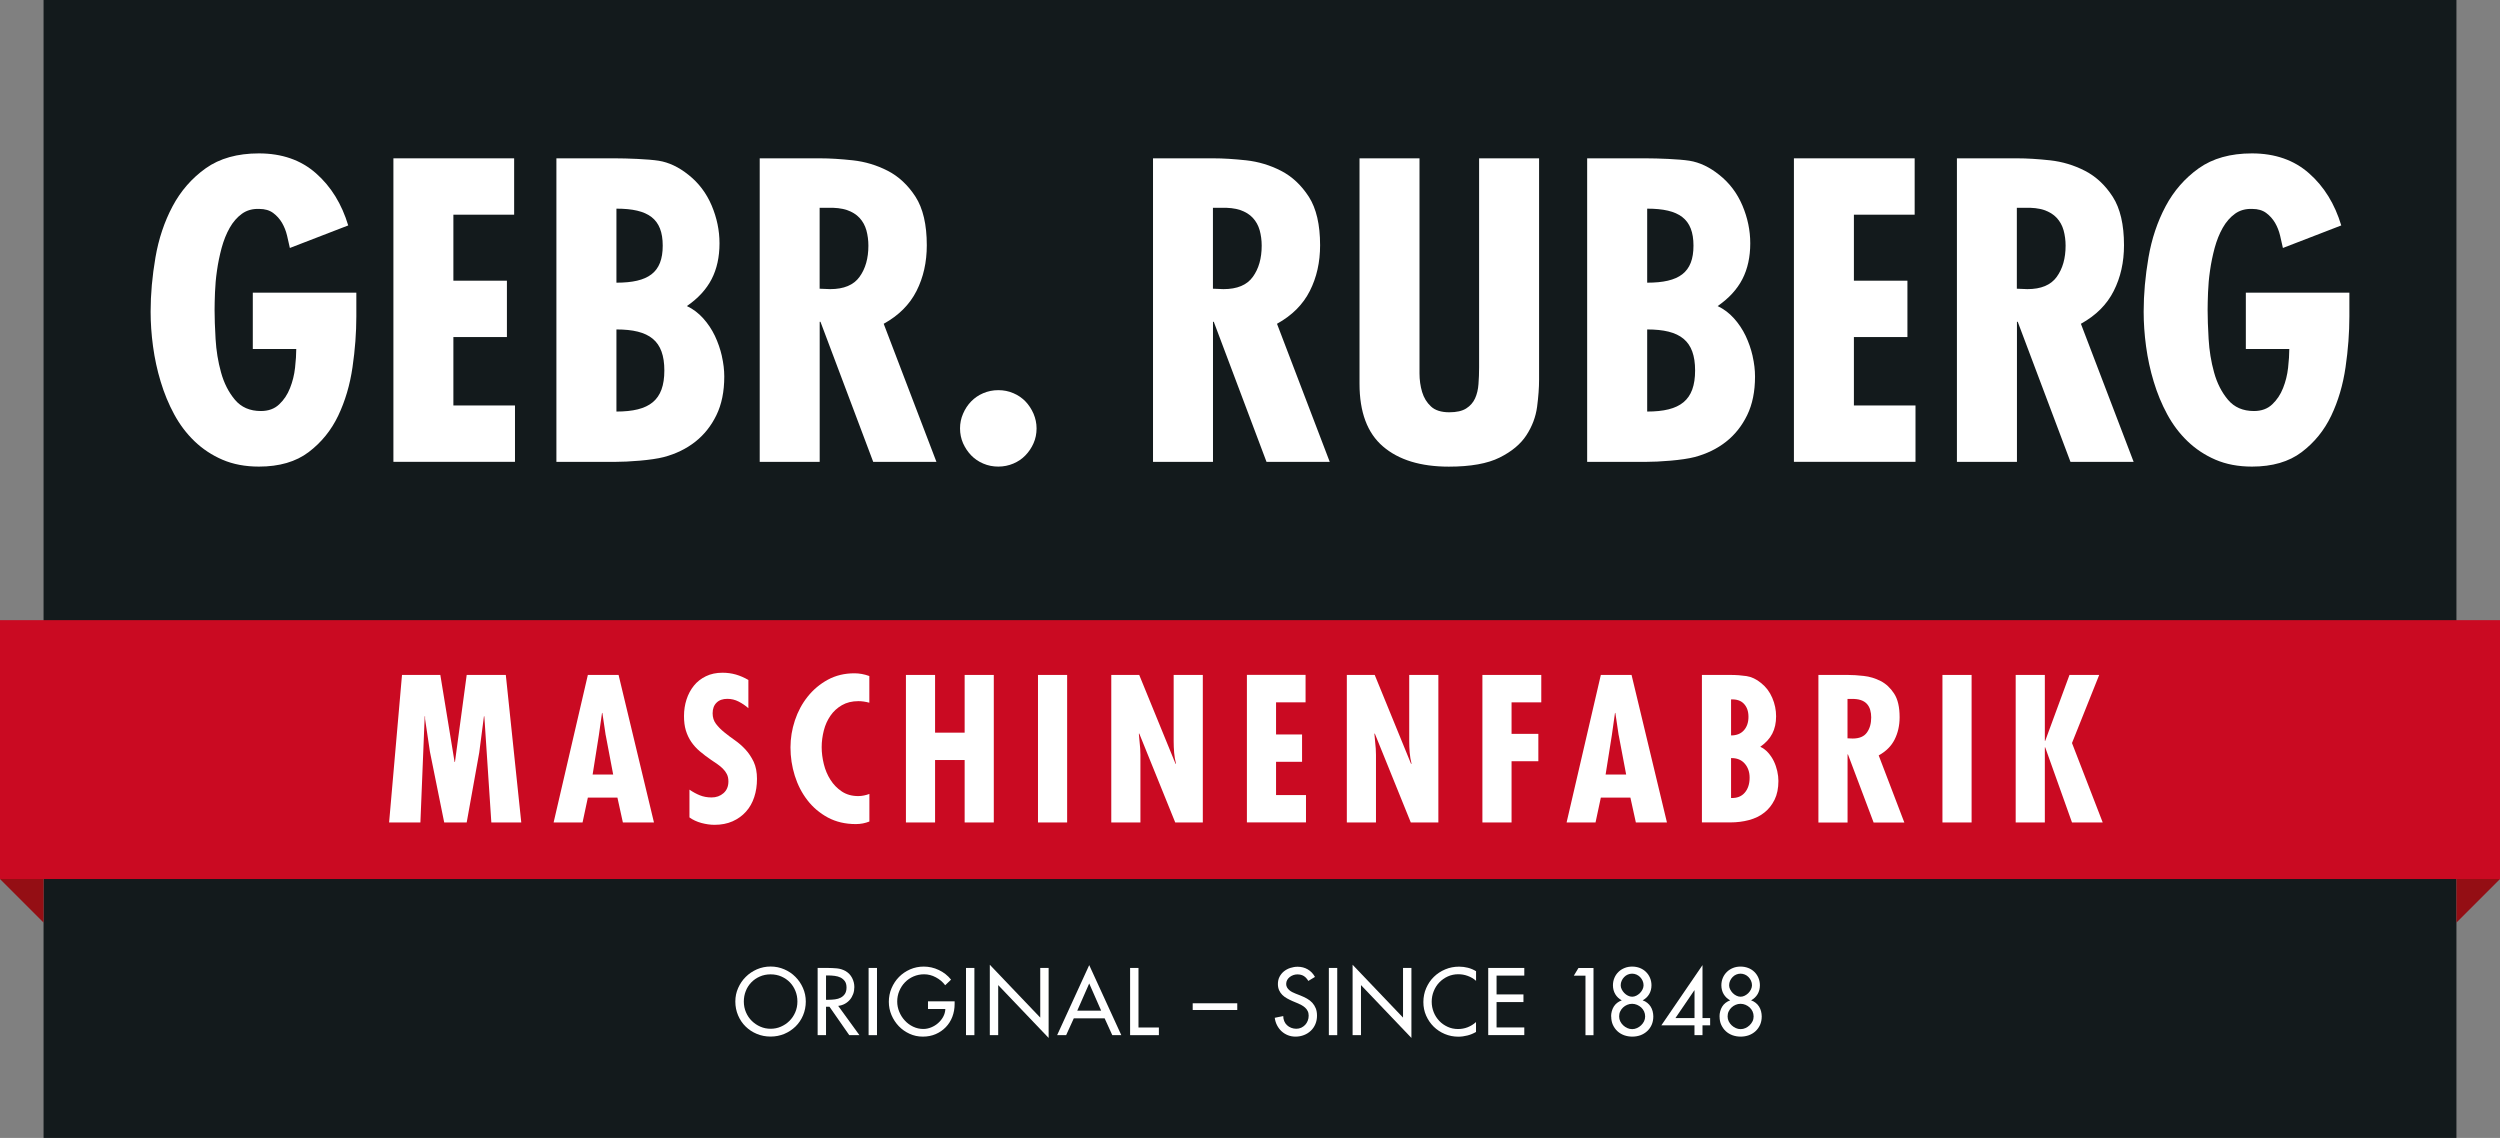 <?xml version="1.0" encoding="UTF-8"?>
<svg id="Ebene_2" data-name="Ebene 2" xmlns="http://www.w3.org/2000/svg" viewBox="0 0 476.86 217.06">
  <rect x="0" y="0" width="476.86" height="217.06" fill="#808080" stroke="none"/>
  <defs>
    <style>
      .cls-1 {
        fill: #940e14;
      }

      .cls-1, .cls-2, .cls-3, .cls-4 {
        stroke-width: 0px;
      }

      .cls-2 {
        fill: #fff;
      }

      .cls-3 {
        fill: #131a1c;
      }

      .cls-4 {
        fill: #ca0a22;
      }
    </style>
  </defs>
  <g id="Ebene_1-2" data-name="Ebene 1">
    <g>
      <rect class="cls-3" x="8.31" width="460.24" height="217.06"/>
      <rect class="cls-4" x="0" y="118.29" width="476.86" height="49.38"/>
      <g>
        <path class="cls-2" d="m83.99,128.74l2.72,16.61h.07l2.24-16.61h7.46l2.95,28.14h-5.71l-1.34-20.26h-.07l-.9,6.94-2.39,13.32h-4.29l-2.72-13.47-.93-6.27v-.52h-.07l-.82,20.26h-5.97l2.46-28.14h7.31Z"/>
        <path class="cls-2" d="m117.99,128.74l6.75,28.14h-5.93l-1.04-4.74h-5.64l-1.01,4.74h-5.52l6.53-28.14h5.86Zm-2.46,11.5l-.63-4.25h-.07l-.6,4.25-1.19,7.5h3.92l-1.42-7.5Z"/>
        <path class="cls-2" d="m142.76,135.09c-.57-.5-1.19-.92-1.87-1.27s-1.39-.52-2.16-.52c-.87,0-1.56.24-2.05.73-.5.49-.75,1.16-.75,2.03,0,.77.21,1.44.63,2,.42.56.95,1.1,1.57,1.6.62.51,1.3,1.02,2.03,1.53.73.51,1.41,1.1,2.03,1.77.62.67,1.14,1.46,1.57,2.35.42.9.63,1.98.63,3.25s-.17,2.4-.52,3.47c-.35,1.07-.87,2-1.57,2.78-.7.78-1.55,1.4-2.56,1.85-1.01.45-2.16.67-3.45.67-.8,0-1.63-.12-2.5-.35-.87-.24-1.63-.59-2.28-1.06v-5.3c.65.45,1.31.81,1.98,1.08.67.27,1.42.41,2.24.41.9,0,1.65-.27,2.28-.82.62-.55.93-1.29.93-2.24,0-.55-.1-1.01-.3-1.4-.2-.39-.45-.73-.77-1.04-.31-.31-.66-.6-1.04-.86-.39-.26-.78-.53-1.18-.8-.8-.55-1.52-1.09-2.16-1.64-.65-.55-1.19-1.15-1.64-1.81-.45-.66-.79-1.39-1.03-2.18-.24-.8-.35-1.7-.35-2.72,0-1.12.16-2.18.48-3.17.32-.99.79-1.87,1.4-2.63.61-.76,1.37-1.36,2.3-1.81.92-.45,1.98-.67,3.17-.67.9,0,1.75.12,2.56.35.81.24,1.6.58,2.37,1.03v5.41Z"/>
        <path class="cls-2" d="m165.83,134.04c-.75-.2-1.44-.3-2.09-.3-1.22,0-2.27.26-3.15.77s-1.61,1.17-2.18,2c-.57.82-1,1.76-1.27,2.82-.27,1.06-.41,2.12-.41,3.19s.14,2.12.41,3.23c.27,1.11.7,2.11,1.27,3,.57.9,1.29,1.64,2.16,2.22.87.58,1.92.88,3.14.88.35,0,.7-.04,1.06-.11.36-.07.71-.17,1.06-.3v5.26c-.8.32-1.65.49-2.58.49-2.02,0-3.79-.42-5.34-1.25-1.54-.83-2.84-1.93-3.9-3.3-1.06-1.37-1.86-2.93-2.41-4.68-.55-1.75-.82-3.55-.82-5.39,0-1.74.28-3.46.84-5.15.56-1.69,1.37-3.2,2.43-4.53,1.06-1.33,2.34-2.41,3.84-3.23,1.51-.82,3.2-1.23,5.09-1.23.92,0,1.87.17,2.84.52v5.11Z"/>
        <path class="cls-2" d="m178.36,128.74v11.01h5.64v-11.01h5.56v28.14h-5.56v-11.91h-5.64v11.91h-5.56v-28.14h5.56Z"/>
        <path class="cls-2" d="m203.55,128.74v28.14h-5.56v-28.14h5.56Z"/>
        <path class="cls-2" d="m217.3,128.74l6.94,16.98.07-.07c-.17-.67-.29-1.37-.35-2.09-.06-.72-.09-1.44-.09-2.17v-12.65h5.56v28.14h-5.26l-6.87-16.98-.07.07.26,2.84.04,1.16v12.91h-5.56v-28.14h5.34Z"/>
        <path class="cls-2" d="m249.03,128.74v5.23h-5.63v6.12h4.96v5.22h-4.96v6.34h5.71v5.22h-11.27v-28.14h11.2Z"/>
        <path class="cls-2" d="m262.22,128.74l6.94,16.98.08-.07c-.17-.67-.29-1.37-.35-2.09-.06-.72-.09-1.44-.09-2.17v-12.65h5.56v28.14h-5.26l-6.87-16.98-.07.07.26,2.84.04,1.16v12.91h-5.56v-28.14h5.34Z"/>
        <path class="cls-2" d="m293.99,128.74v5.23h-5.67v6.01h5.11v5.22h-5.11v11.68h-5.56v-28.14h11.23Z"/>
        <path class="cls-2" d="m311.21,128.74l6.75,28.14h-5.93l-1.04-4.74h-5.64l-1.01,4.74h-5.52l6.53-28.14h5.86Zm-2.46,11.5l-.63-4.25h-.07l-.6,4.25-1.19,7.5h3.92l-1.42-7.5Z"/>
        <path class="cls-2" d="m324.63,156.88v-28.14h5.45c1.09,0,2.11.08,3.06.22.95.15,1.87.58,2.76,1.31.95.75,1.66,1.69,2.15,2.84s.73,2.31.73,3.51c0,1.27-.24,2.38-.73,3.32-.49.95-1.25,1.78-2.29,2.5.57.27,1.08.65,1.51,1.14.43.49.8,1.03,1.08,1.62.29.6.5,1.23.65,1.88.15.66.22,1.29.22,1.88,0,1.39-.24,2.59-.73,3.58s-1.14,1.82-1.96,2.46c-.82.65-1.79,1.12-2.91,1.42-1.12.3-2.31.45-3.58.45h-5.41Zm8.88-20.15c0-1.05-.29-1.87-.86-2.48-.57-.61-1.39-.89-2.46-.84v6.87c1.04,0,1.86-.32,2.44-.97.58-.65.88-1.5.88-2.57Zm.22,11.61c0-1.09-.32-2-.95-2.71-.63-.71-1.5-1.05-2.59-1.03v7.61c1.12.05,1.99-.29,2.61-1.01.62-.72.93-1.68.93-2.87Z"/>
        <path class="cls-2" d="m346.85,156.88v-28.14h5.6c.9,0,1.91.06,3.04.19,1.13.12,2.21.45,3.23.97,1.02.52,1.88,1.33,2.58,2.41.7,1.08,1.04,2.58,1.04,4.5,0,1.57-.32,2.98-.95,4.24-.63,1.26-1.65,2.27-3.04,3.04l4.89,12.8h-5.86l-4.89-12.99h-.08v12.99h-5.56Zm5.56-16.05l.97.04c1.27,0,2.18-.38,2.72-1.14.55-.76.82-1.72.82-2.89,0-.5-.06-.97-.19-1.42-.12-.45-.34-.83-.63-1.16-.3-.32-.69-.57-1.18-.73-.49-.16-1.08-.23-1.77-.21h-.75v7.5Z"/>
        <path class="cls-2" d="m376.07,128.74v28.14h-5.56v-28.14h5.56Z"/>
        <path class="cls-2" d="m390.04,128.74v12.58h.07l4.63-12.58h5.67l-5.19,12.99,5.86,15.15h-5.86l-5.11-14.33h-.07v14.33h-5.56v-28.14h5.56Z"/>
      </g>
      <g>
        <path class="cls-2" d="m146.99,184.36c.92,0,1.79.18,2.6.53.82.35,1.53.83,2.13,1.44.61.61,1.09,1.32,1.44,2.12.36.81.54,1.67.54,2.59s-.18,1.84-.53,2.65c-.35.82-.83,1.52-1.44,2.12-.61.59-1.32,1.06-2.13,1.4-.82.34-1.69.51-2.62.51s-1.8-.17-2.62-.51-1.53-.81-2.13-1.4c-.61-.59-1.09-1.3-1.44-2.12-.35-.82-.53-1.7-.53-2.65s.18-1.78.54-2.59c.36-.81.84-1.52,1.45-2.12.61-.61,1.32-1.08,2.13-1.44.82-.35,1.68-.53,2.6-.53Zm0,11.87c.69,0,1.35-.13,1.96-.4.62-.27,1.16-.63,1.63-1.1s.84-1.01,1.11-1.64.41-1.31.41-2.05-.12-1.37-.37-2c-.25-.63-.6-1.18-1.05-1.65-.45-.47-.99-.84-1.62-1.12-.63-.28-1.32-.42-2.07-.42s-1.44.14-2.07.42c-.63.28-1.17.65-1.62,1.12-.45.47-.81,1.02-1.05,1.65-.25.63-.37,1.29-.37,2,0,.74.14,1.42.41,2.05s.64,1.18,1.11,1.64,1.01.83,1.63,1.1c.62.27,1.27.4,1.96.4Z"/>
        <path class="cls-2" d="m163.93,197.45h-1.94l-3.77-5.42h-.66v5.42h-1.6v-12.82h1.94c.57,0,1.14.03,1.73.08.59.06,1.14.23,1.65.51.54.32.96.75,1.25,1.31.29.56.43,1.14.43,1.75,0,.46-.07.9-.22,1.31-.15.41-.35.77-.62,1.09-.27.32-.59.58-.97.79-.38.21-.8.34-1.27.4l4.05,5.58Zm-6.38-6.75h.51c.41,0,.81-.03,1.22-.08.4-.05.77-.16,1.09-.33.32-.17.59-.41.79-.71.2-.31.31-.71.31-1.22s-.11-.9-.32-1.2c-.22-.3-.49-.53-.82-.7-.33-.16-.71-.27-1.12-.32s-.82-.08-1.22-.08h-.43v4.64Z"/>
        <path class="cls-2" d="m167.28,197.45h-1.6v-12.82h1.6v12.82Z"/>
        <path class="cls-2" d="m182.09,190.99v.51c0,.88-.15,1.7-.44,2.46-.29.75-.71,1.41-1.25,1.97-.54.56-1.18,1-1.92,1.32-.74.32-1.56.48-2.46.48s-1.74-.18-2.52-.54c-.79-.36-1.47-.84-2.06-1.45-.58-.61-1.05-1.32-1.39-2.12-.34-.8-.51-1.65-.51-2.53s.17-1.79.52-2.6c.35-.82.82-1.53,1.42-2.14s1.31-1.09,2.12-1.45c.81-.35,1.67-.53,2.59-.53,1,0,1.96.21,2.88.65.92.43,1.7,1.04,2.34,1.84l-1.12,1.07c-.46-.62-1.06-1.13-1.78-1.51-.72-.39-1.47-.58-2.25-.58-.71,0-1.38.14-2.01.41-.62.27-1.16.64-1.62,1.11-.46.47-.82,1.02-1.09,1.66-.27.63-.4,1.31-.4,2.02,0,.67.13,1.32.39,1.95.26.63.61,1.19,1.06,1.67.45.49.97.88,1.58,1.17.61.29,1.26.44,1.95.44.5,0,.99-.1,1.49-.3.49-.2.94-.47,1.33-.82.4-.35.72-.75.97-1.21.25-.46.39-.96.41-1.48h-3.31v-1.46h5.08Z"/>
        <path class="cls-2" d="m185.86,197.45h-1.6v-12.82h1.6v12.82Z"/>
        <path class="cls-2" d="m188.8,184.02l9.62,10.08v-9.47h1.6v13.35l-9.62-10.08v9.55h-1.6v-13.43Z"/>
        <path class="cls-2" d="m204.82,194.24l-1.46,3.21h-1.72l6.12-13.36,6.12,13.36h-1.72l-1.46-3.21h-5.88Zm2.94-6.65l-2.28,5.19h4.56l-2.28-5.19Z"/>
        <path class="cls-2" d="m217.16,195.99h3.89v1.46h-5.49v-12.82h1.6v11.36Z"/>
        <path class="cls-2" d="m236,191.37v1.28h-8.5v-1.28h8.5Z"/>
        <path class="cls-2" d="m249.53,187.07c-.24-.4-.52-.7-.84-.9s-.73-.31-1.22-.31c-.26,0-.52.04-.77.13s-.48.21-.69.37c-.2.16-.37.35-.49.57-.12.22-.19.47-.19.76,0,.25.06.47.17.66.11.19.25.36.42.51s.36.27.57.38c.21.11.42.2.62.28l.92.36c.45.18.88.38,1.27.6.39.22.73.48,1.01.79.28.31.5.66.66,1.06.16.4.24.87.24,1.4,0,.58-.1,1.11-.31,1.61s-.5.92-.87,1.27c-.37.35-.8.63-1.3.82-.5.2-1.04.3-1.62.3-.52,0-1.01-.09-1.46-.27-.45-.18-.85-.43-1.2-.75-.35-.32-.63-.7-.86-1.14-.23-.44-.37-.92-.44-1.43l1.62-.34c0,.35.06.68.19.98.12.3.3.56.53.77.23.22.49.38.8.5s.63.18.97.18.65-.07.94-.2c.29-.14.54-.32.75-.54s.37-.49.49-.79c.12-.3.18-.62.18-.96s-.06-.64-.19-.89c-.12-.25-.29-.48-.5-.66-.21-.19-.45-.35-.71-.49-.27-.14-.54-.27-.81-.38l-.88-.37c-.36-.16-.71-.33-1.05-.52-.34-.19-.64-.41-.89-.66-.25-.25-.46-.55-.61-.89-.15-.34-.23-.73-.23-1.17,0-.52.1-.99.31-1.39.21-.41.49-.75.84-1.04.35-.28.75-.5,1.21-.65s.92-.23,1.41-.23c.71,0,1.35.17,1.92.5.57.33,1.03.81,1.38,1.44l-1.27.77Z"/>
        <path class="cls-2" d="m255.07,197.45h-1.6v-12.82h1.6v12.82Z"/>
        <path class="cls-2" d="m258,184.02l9.62,10.08v-9.47h1.6v13.35l-9.62-10.08v9.55h-1.6v-13.43Z"/>
        <path class="cls-2" d="m281.54,187.08c-.46-.41-.99-.72-1.58-.93-.59-.22-1.19-.32-1.8-.32-.71,0-1.38.14-2,.42-.62.28-1.15.66-1.61,1.13s-.81,1.03-1.07,1.67-.39,1.31-.39,2.02.13,1.37.38,2c.25.63.61,1.18,1.06,1.66.45.48.99.85,1.6,1.13s1.27.42,1.99.42c.63,0,1.24-.11,1.83-.34.58-.23,1.11-.55,1.59-.99v1.89c-.5.29-1.04.52-1.63.67-.59.15-1.17.23-1.73.23-.92,0-1.78-.17-2.59-.51s-1.52-.81-2.12-1.4-1.08-1.29-1.44-2.1-.53-1.67-.53-2.6.18-1.84.54-2.66c.36-.82.84-1.54,1.46-2.14.62-.61,1.34-1.08,2.17-1.43s1.71-.52,2.65-.52c.57,0,1.12.07,1.67.21.55.14,1.07.36,1.56.66v1.85Z"/>
        <path class="cls-2" d="m283.87,184.63h6.88v1.46h-5.29v3.59h5.13v1.46h-5.13v4.84h5.29v1.46h-6.88v-12.82Z"/>
        <path class="cls-2" d="m300.2,186.1l.88-1.46h2.87v12.82h-1.53v-11.36h-2.23Z"/>
        <path class="cls-2" d="m307.31,193.88c0-.34.04-.67.13-.99s.21-.62.38-.89c.17-.27.38-.51.64-.71.26-.2.55-.36.88-.48-.53-.29-.95-.69-1.24-1.18-.29-.49-.44-1.06-.44-1.69,0-.52.1-1,.29-1.44.19-.44.45-.81.78-1.13.33-.32.72-.56,1.17-.74.45-.18.93-.26,1.44-.26s.99.09,1.44.26c.45.18.83.42,1.16.74s.59.69.78,1.13c.19.44.29.92.29,1.44,0,.63-.15,1.2-.44,1.69-.29.49-.71.89-1.24,1.18.33.11.62.27.88.48s.47.44.64.71c.17.27.3.57.38.89s.13.65.13.99c0,.6-.11,1.14-.32,1.61-.21.47-.5.87-.87,1.21-.36.33-.79.59-1.27.77-.49.17-1,.26-1.55.26s-1.06-.09-1.55-.26c-.49-.18-.91-.43-1.28-.77-.36-.33-.65-.74-.87-1.21-.21-.47-.32-1-.32-1.61Zm4.01-2.41c-.33,0-.64.06-.94.19s-.56.29-.79.51c-.23.22-.42.47-.55.76-.14.29-.2.61-.2.95s.07.64.21.93c.14.29.33.54.56.76.23.22.5.4.79.53.29.13.6.2.92.2s.62-.06.92-.2c.29-.13.56-.31.79-.53.23-.22.42-.48.56-.76.14-.29.21-.6.21-.93s-.07-.66-.2-.95c-.14-.29-.32-.55-.55-.76-.23-.21-.5-.38-.8-.51-.3-.12-.61-.19-.93-.19Zm0-5.75c-.29,0-.57.06-.83.17s-.49.27-.69.48c-.2.2-.36.44-.48.71-.12.27-.18.55-.18.86,0,.26.06.52.19.77.12.25.29.49.49.7.2.21.44.38.7.51.26.13.53.2.8.2s.54-.07.8-.2c.26-.13.49-.3.7-.51.2-.21.37-.44.49-.7.12-.26.19-.51.19-.77,0-.31-.06-.59-.18-.86-.12-.27-.28-.5-.48-.71-.2-.2-.43-.36-.7-.48-.27-.11-.54-.17-.82-.17Z"/>
        <path class="cls-2" d="m326.2,194.19v1.39h-1.46v1.87h-1.53v-1.87h-6.32l7.85-11.49v10.1h1.46Zm-2.99-5.29h-.03l-3.6,5.29h3.64v-5.29Z"/>
        <path class="cls-2" d="m327.99,193.88c0-.34.04-.67.13-.99s.21-.62.38-.89c.17-.27.38-.51.64-.71s.55-.36.88-.48c-.53-.29-.95-.69-1.24-1.18-.29-.49-.44-1.06-.44-1.69,0-.52.1-1,.29-1.44.19-.44.45-.81.78-1.13.33-.32.72-.56,1.16-.74.45-.18.93-.26,1.44-.26s.99.09,1.44.26.84.42,1.17.74c.33.32.59.69.78,1.13.19.44.29.92.29,1.44,0,.63-.15,1.2-.44,1.69-.29.49-.71.89-1.24,1.18.33.11.62.27.88.48.26.2.47.44.64.71.17.27.3.57.38.89s.13.65.13.99c0,.6-.11,1.14-.32,1.61-.22.47-.5.87-.87,1.21-.36.33-.79.59-1.28.77-.49.17-1,.26-1.55.26s-1.06-.09-1.55-.26c-.49-.18-.91-.43-1.28-.77-.36-.33-.65-.74-.87-1.21-.22-.47-.32-1-.32-1.61Zm4.01-2.41c-.33,0-.64.06-.93.19-.29.12-.56.29-.79.51-.23.22-.42.47-.55.76-.14.29-.2.61-.2.95s.07.64.21.93.33.54.56.76c.23.22.5.4.79.53.29.13.6.2.92.2s.62-.06.92-.2c.29-.13.56-.31.79-.53.23-.22.42-.48.56-.76s.21-.6.21-.93-.07-.66-.2-.95c-.14-.29-.32-.55-.55-.76-.23-.21-.5-.38-.8-.51-.3-.12-.61-.19-.93-.19Zm0-5.75c-.29,0-.57.06-.83.17s-.49.27-.69.48-.36.44-.48.71c-.12.27-.18.55-.18.86,0,.26.06.52.19.77.12.25.29.49.49.7.2.21.44.38.7.51.26.13.53.2.8.2s.54-.07.8-.2c.26-.13.49-.3.7-.51.2-.21.37-.44.49-.7.12-.26.19-.51.19-.77,0-.31-.06-.59-.18-.86-.12-.27-.28-.5-.48-.71s-.43-.36-.7-.48c-.27-.11-.54-.17-.82-.17Z"/>
      </g>
      <g>
        <path class="cls-2" d="m334.31,67.94c-.31-1.36-.76-2.65-1.34-3.88-.59-1.23-1.33-2.34-2.23-3.34-.9-1-1.93-1.78-3.11-2.34,2.15-1.48,3.72-3.2,4.72-5.14,1-1.94,1.5-4.22,1.5-6.83,0-2.46-.5-4.86-1.5-7.22-1-2.35-2.47-4.3-4.42-5.84-1.84-1.48-3.74-2.38-5.68-2.69-1.95-.31-6.04-.46-8.3-.46h-11.21v57.9h11.13c2.61,0,7.07-.31,9.37-.92,2.3-.61,4.3-1.59,5.99-2.92,1.69-1.33,3.03-3.02,4.03-5.07,1-2.05,1.5-4.5,1.5-7.37,0-1.23-.15-2.52-.46-3.88Zm-20.12-28.14c6.08,0,8.83,1.92,8.83,7.06s-2.75,7.06-8.83,7.06v-14.12Zm0,38.7v-15.66c6.29,0,9.14,2.13,9.14,7.83s-2.85,7.83-9.14,7.83Z"/>
        <path class="cls-2" d="m67.97,55.84v4.53c0,3.07-.24,6.3-.73,9.67-.49,3.38-1.4,6.46-2.73,9.25-1.33,2.79-3.21,5.11-5.64,6.95-2.43,1.84-5.59,2.76-9.48,2.76-2.61,0-4.93-.44-6.95-1.31-2.02-.87-3.8-2.05-5.34-3.53-1.54-1.48-2.83-3.2-3.88-5.14-1.05-1.94-1.91-4.02-2.57-6.22-.67-2.2-1.15-4.44-1.46-6.72-.31-2.28-.46-4.49-.46-6.64,0-3.33.31-6.77.92-10.33.61-3.56,1.7-6.81,3.26-9.75,1.56-2.94,3.67-5.36,6.33-7.26,2.66-1.89,6.04-2.84,10.14-2.84,4.4,0,8.04,1.27,10.9,3.8,2.87,2.53,4.91,5.85,6.14,9.94l-11.13,4.3c-.15-.72-.33-1.51-.54-2.38-.21-.87-.53-1.68-.96-2.42-.44-.74-1-1.37-1.69-1.88-.69-.51-1.57-.77-2.65-.77-1.28-.05-2.38.26-3.3.92-.92.67-1.7,1.56-2.34,2.69-.64,1.13-1.15,2.41-1.54,3.84-.38,1.43-.68,2.87-.88,4.3-.21,1.43-.33,2.82-.38,4.15-.05,1.33-.08,2.46-.08,3.38,0,1.49.06,3.33.19,5.53.13,2.2.47,4.33,1.04,6.37.56,2.05,1.45,3.79,2.65,5.22,1.2,1.43,2.85,2.15,4.95,2.15,1.43,0,2.6-.42,3.49-1.27.9-.84,1.59-1.88,2.07-3.11.49-1.23.81-2.52.96-3.88.15-1.36.23-2.55.23-3.57h-8.29v-10.75h19.74Z"/>
        <path class="cls-2" d="m98.07,30.2v10.75h-11.59v12.59h10.21v10.75h-10.21v13.05h11.75v10.75h-23.19V30.2h23.04Z"/>
        <path class="cls-2" d="m144.91,88.09V30.2h11.52c1.84,0,3.93.13,6.26.38,2.33.26,4.54.92,6.64,2,2.1,1.08,3.86,2.73,5.3,4.95,1.43,2.23,2.15,5.31,2.15,9.25,0,3.23-.65,6.13-1.96,8.72-1.31,2.59-3.39,4.67-6.26,6.26l10.06,26.34h-12.06l-10.06-26.72h-.15v26.72h-11.44Zm11.44-33.02l2,.08c2.61,0,4.48-.78,5.6-2.34,1.13-1.56,1.69-3.54,1.69-5.95,0-1.02-.13-2-.38-2.92-.26-.92-.69-1.71-1.31-2.38-.61-.66-1.42-1.16-2.42-1.5-1-.33-2.21-.47-3.65-.42h-1.54v15.43Z"/>
        <path class="cls-2" d="m190.42,74.42c1.02,0,1.98.19,2.88.58.9.38,1.66.91,2.3,1.57.64.67,1.15,1.45,1.54,2.34.38.9.58,1.83.58,2.8,0,1.02-.19,1.97-.58,2.84-.38.87-.9,1.64-1.54,2.3-.64.67-1.41,1.19-2.3,1.57-.9.38-1.86.58-2.88.58s-1.98-.19-2.88-.58c-.9-.38-1.66-.91-2.3-1.57-.64-.67-1.15-1.43-1.54-2.3-.38-.87-.58-1.82-.58-2.84,0-.97.19-1.91.58-2.8.38-.9.9-1.68,1.54-2.34.64-.66,1.41-1.19,2.3-1.57.9-.38,1.85-.58,2.88-.58Z"/>
        <path class="cls-2" d="m219.93,88.09V30.2h11.52c1.84,0,3.93.13,6.26.38,2.33.26,4.54.92,6.64,2,2.1,1.08,3.86,2.73,5.3,4.95,1.43,2.23,2.15,5.31,2.15,9.25,0,3.23-.65,6.13-1.96,8.72-1.31,2.59-3.39,4.67-6.26,6.26l10.06,26.34h-12.06l-10.06-26.72h-.15v26.72h-11.44Zm11.44-33.02l2,.08c2.61,0,4.48-.78,5.6-2.34,1.13-1.56,1.69-3.54,1.69-5.95,0-1.02-.13-2-.38-2.92-.26-.92-.69-1.71-1.31-2.38-.61-.66-1.42-1.16-2.42-1.5-1-.33-2.21-.47-3.65-.42h-1.54v15.43Z"/>
        <path class="cls-2" d="m270.76,30.2v41c0,1.28.17,2.47.5,3.57.33,1.1.89,2.02,1.69,2.76.79.74,1.96,1.11,3.49,1.11,1.38,0,2.46-.24,3.23-.73.77-.49,1.33-1.13,1.69-1.92.36-.79.58-1.7.65-2.73.08-1.02.12-2.07.12-3.15V30.2h11.44v42.23c0,1.54-.13,3.26-.38,5.18-.26,1.92-.94,3.72-2.04,5.41-1.1,1.69-2.8,3.11-5.11,4.26s-5.53,1.73-9.68,1.73c-5.38,0-9.56-1.28-12.55-3.84-3-2.56-4.49-6.55-4.49-11.98V30.2h11.44Z"/>
        <path class="cls-2" d="m365.21,30.2v10.75h-11.59v12.59h10.21v10.75h-10.21v13.05h11.75v10.75h-23.19V30.2h23.04Z"/>
        <path class="cls-2" d="m373.27,88.09V30.2h11.52c1.84,0,3.93.13,6.26.38,2.33.26,4.54.92,6.64,2,2.1,1.08,3.87,2.73,5.3,4.95,1.43,2.23,2.15,5.31,2.15,9.25,0,3.23-.65,6.13-1.96,8.72-1.3,2.59-3.39,4.67-6.26,6.26l10.06,26.34h-12.05l-10.06-26.72h-.15v26.72h-11.44Zm11.44-33.02l2,.08c2.61,0,4.48-.78,5.6-2.34,1.13-1.56,1.69-3.54,1.69-5.95,0-1.02-.13-2-.38-2.92-.26-.92-.69-1.71-1.31-2.38-.61-.66-1.42-1.16-2.42-1.5-1-.33-2.21-.47-3.65-.42h-1.54v15.43Z"/>
        <path class="cls-2" d="m448.13,55.84v4.53c0,3.07-.24,6.3-.73,9.67-.49,3.38-1.4,6.46-2.73,9.25-1.33,2.79-3.21,5.11-5.64,6.95-2.43,1.84-5.59,2.76-9.48,2.76-2.61,0-4.93-.44-6.95-1.31s-3.8-2.05-5.34-3.53c-1.54-1.48-2.83-3.2-3.88-5.14-1.05-1.94-1.91-4.02-2.57-6.22-.67-2.2-1.15-4.44-1.46-6.72-.31-2.28-.46-4.49-.46-6.64,0-3.33.31-6.77.92-10.33.61-3.56,1.7-6.81,3.26-9.75,1.56-2.94,3.67-5.36,6.33-7.26,2.66-1.89,6.04-2.84,10.14-2.84,4.4,0,8.04,1.27,10.9,3.8,2.87,2.53,4.91,5.85,6.14,9.94l-11.13,4.3c-.15-.72-.33-1.51-.54-2.38-.21-.87-.53-1.68-.96-2.42-.44-.74-1-1.37-1.69-1.88-.69-.51-1.57-.77-2.65-.77-1.28-.05-2.38.26-3.3.92-.92.67-1.7,1.56-2.34,2.69-.64,1.13-1.15,2.41-1.54,3.84-.38,1.43-.68,2.87-.88,4.3-.21,1.43-.33,2.82-.38,4.15-.05,1.33-.08,2.46-.08,3.38,0,1.49.06,3.33.19,5.53.13,2.2.47,4.33,1.04,6.37.56,2.05,1.45,3.79,2.65,5.22,1.2,1.43,2.85,2.15,4.95,2.15,1.43,0,2.6-.42,3.49-1.27.89-.84,1.59-1.88,2.07-3.11.49-1.23.81-2.52.96-3.88.15-1.36.23-2.55.23-3.57h-8.29v-10.75h19.73Z"/>
        <path class="cls-2" d="m137.7,67.94c-.31-1.36-.76-2.65-1.34-3.88-.59-1.23-1.33-2.34-2.23-3.34-.9-1-1.93-1.78-3.11-2.34,2.15-1.48,3.72-3.2,4.72-5.14,1-1.94,1.5-4.22,1.5-6.83,0-2.46-.5-4.86-1.5-7.22-1-2.35-2.47-4.3-4.42-5.84-1.84-1.48-3.74-2.38-5.68-2.69-1.95-.31-6.04-.46-8.3-.46h-11.21v57.9h11.13c2.61,0,7.07-.31,9.37-.92,2.3-.61,4.3-1.59,5.99-2.92,1.69-1.33,3.03-3.02,4.03-5.07,1-2.05,1.5-4.5,1.5-7.37,0-1.23-.15-2.52-.46-3.88Zm-20.12-28.14c6.08,0,8.83,1.92,8.83,7.06s-2.75,7.06-8.83,7.06v-14.12Zm0,38.7v-15.66c6.29,0,9.14,2.13,9.14,7.83s-2.85,7.83-9.14,7.83Z"/>
      </g>
      <polygon class="cls-1" points="8.31 175.98 0 167.67 8.31 167.67 8.31 175.98"/>
      <polygon class="cls-1" points="468.55 175.98 476.86 167.67 468.55 167.67 468.55 175.98"/>
    </g>
  </g>
</svg>